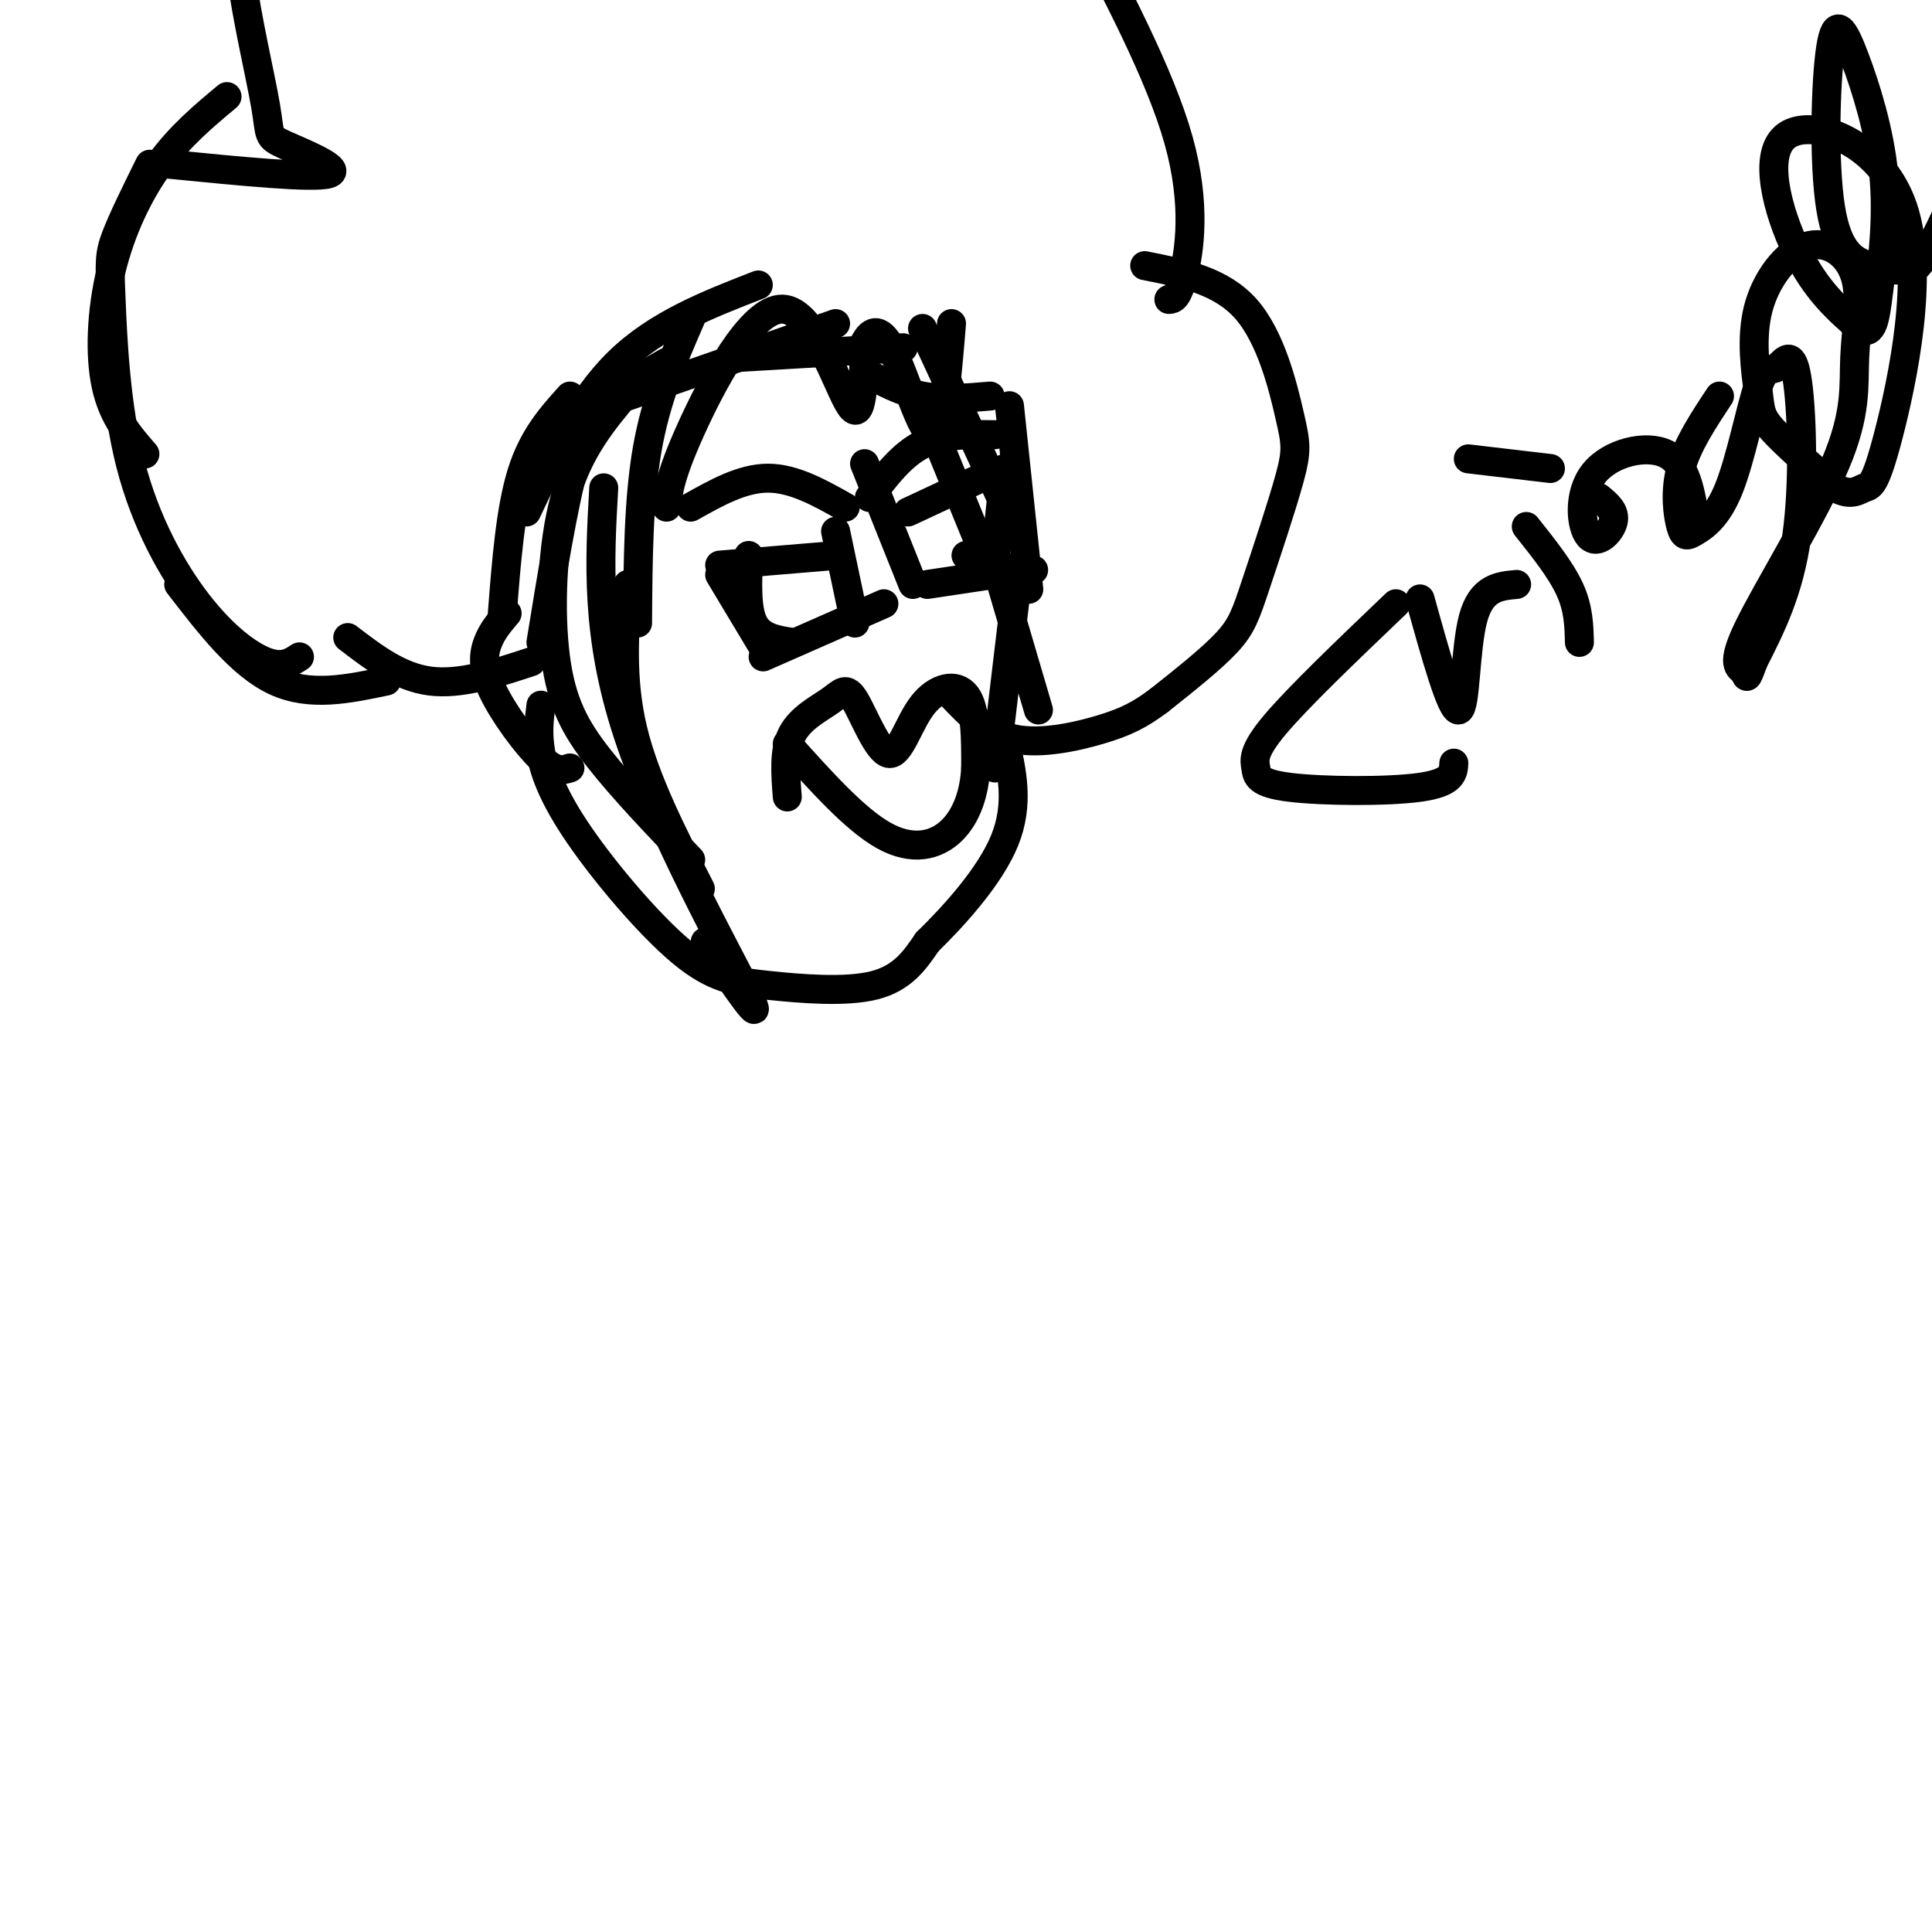 <svg viewBox='0 0 400 400' version='1.1' xmlns='http://www.w3.org/2000/svg' xmlns:xlink='http://www.w3.org/1999/xlink'><g fill='none' stroke='#000000' stroke-width='6' stroke-linecap='round' stroke-linejoin='round'><path d='M112,146c-0.373,2.976 -0.745,5.953 0,10c0.745,4.047 2.609,9.165 8,17c5.391,7.835 14.311,18.389 21,24c6.689,5.611 11.147,6.280 18,7c6.853,0.720 16.101,1.491 22,0c5.899,-1.491 8.450,-5.246 11,-9'/><path d='M192,195c5.267,-5.133 12.933,-13.467 16,-21c3.067,-7.533 1.533,-14.267 0,-21'/><path d='M118,159c-1.458,0.476 -2.917,0.952 -6,-2c-3.083,-2.952 -7.792,-9.333 -10,-14c-2.208,-4.667 -1.917,-7.619 -1,-10c0.917,-2.381 2.458,-4.190 4,-6'/><path d='M149,117c0.000,0.000 24.000,-2.000 24,-2'/><path d='M200,115c0.000,0.000 0.100,0.100 0.1,0.1'/><path d='M192,121c0.000,0.000 20.000,-3.000 20,-3'/><path d='M201,118c0.000,0.000 13.000,0.000 13,0'/><path d='M206,159c0.000,0.000 5.000,-42.000 5,-42'/><path d='M215,147c0.000,0.000 -10.000,-34.000 -10,-34'/><path d='M213,122c0.000,0.000 -4.000,-38.000 -4,-38'/><path d='M210,109c0.000,0.000 -19.000,-41.000 -19,-41'/><path d='M205,82c-4.833,0.417 -9.667,0.833 -14,0c-4.333,-0.833 -8.167,-2.917 -12,-5'/><path d='M187,72c0.000,0.000 -34.000,2.000 -34,2'/><path d='M173,67c0.000,0.000 -43.000,15.000 -43,15'/><path d='M157,59c-10.500,4.083 -21.000,8.167 -29,16c-8.000,7.833 -13.500,19.417 -19,31'/><path d='M138,75c-3.911,2.222 -7.822,4.444 -11,7c-3.178,2.556 -5.622,5.444 -8,14c-2.378,8.556 -4.689,22.778 -7,37'/><path d='M118,82c-3.833,4.250 -7.667,8.500 -10,16c-2.333,7.500 -3.167,18.250 -4,29'/><path d='M110,137c-7.333,2.417 -14.667,4.833 -21,4c-6.333,-0.833 -11.667,-4.917 -17,-9'/><path d='M80,141c-7.917,1.667 -15.833,3.333 -23,0c-7.167,-3.333 -13.583,-11.667 -20,-20'/><path d='M62,136c-1.766,1.156 -3.532,2.313 -7,1c-3.468,-1.313 -8.636,-5.095 -14,-12c-5.364,-6.905 -10.922,-16.933 -14,-29c-3.078,-12.067 -3.675,-26.172 -4,-34c-0.325,-7.828 -0.379,-9.379 1,-13c1.379,-3.621 4.189,-9.310 7,-15'/><path d='M30,94c-3.280,-3.774 -6.560,-7.548 -8,-14c-1.440,-6.452 -1.042,-15.583 1,-24c2.042,-8.417 5.726,-16.119 10,-22c4.274,-5.881 9.137,-9.940 14,-14'/><path d='M35,34c14.887,1.470 29.774,2.941 33,2c3.226,-0.941 -5.207,-4.293 -9,-6c-3.793,-1.707 -2.944,-1.767 -4,-8c-1.056,-6.233 -4.016,-18.638 -5,-27c-0.984,-8.362 0.008,-12.681 1,-17'/><path d='M242,62c0.889,-0.067 1.778,-0.133 3,-5c1.222,-4.867 2.778,-14.533 -1,-28c-3.778,-13.467 -12.889,-30.733 -22,-48'/><path d='M237,55c7.906,1.549 15.813,3.097 21,9c5.187,5.903 7.655,16.159 9,22c1.345,5.841 1.567,7.267 0,13c-1.567,5.733 -4.922,15.774 -7,22c-2.078,6.226 -2.879,8.636 -6,12c-3.121,3.364 -8.560,7.682 -14,12'/><path d='M240,145c-3.964,2.988 -6.875,4.458 -12,6c-5.125,1.542 -12.464,3.155 -18,2c-5.536,-1.155 -9.268,-5.077 -13,-9'/><path d='M143,105c5.333,-3.000 10.667,-6.000 16,-6c5.333,0.000 10.667,3.000 16,6'/><path d='M180,103c3.333,-4.417 6.667,-8.833 11,-11c4.333,-2.167 9.667,-2.083 15,-2'/><path d='M130,81c-5.113,6.065 -10.226,12.131 -13,22c-2.774,9.869 -3.208,23.542 -2,33c1.208,9.458 4.060,14.702 9,21c4.940,6.298 11.970,13.649 19,21'/><path d='M130,121c-0.750,9.750 -1.500,19.500 1,30c2.500,10.500 8.250,21.750 14,33'/><path d='M146,195c6.467,9.511 12.933,19.022 9,11c-3.933,-8.022 -18.267,-33.578 -25,-54c-6.733,-20.422 -5.867,-35.711 -5,-51'/><path d='M132,129c0.083,-12.750 0.167,-25.500 2,-36c1.833,-10.500 5.417,-18.750 9,-27'/><path d='M138,105c0.363,-3.262 0.726,-6.524 5,-16c4.274,-9.476 12.458,-25.167 19,-25c6.542,0.167 11.440,16.190 14,20c2.560,3.810 2.780,-4.595 3,-13'/><path d='M179,71c1.393,-2.845 3.375,-3.458 6,2c2.625,5.458 5.893,16.988 8,17c2.107,0.012 3.054,-11.494 4,-23'/><path d='M149,119c0.000,0.000 9.000,15.000 9,15'/><path d='M158,136c0.000,0.000 25.000,-11.000 25,-11'/><path d='M164,133c-3.250,-0.500 -6.500,-1.000 -8,-4c-1.500,-3.000 -1.250,-8.500 -1,-14'/><path d='M177,129c0.000,0.000 -4.000,-19.000 -4,-19'/><path d='M188,106c0.000,0.000 15.000,-7.000 15,-7'/><path d='M208,97c0.000,0.000 -2.000,19.000 -2,19'/><path d='M189,121c0.000,0.000 -10.000,-25.000 -10,-25'/><path d='M203,113c0.000,0.000 -9.000,-22.000 -9,-22'/><path d='M163,165c-0.378,-4.810 -0.756,-9.620 1,-13c1.756,-3.380 5.648,-5.330 8,-7c2.352,-1.670 3.166,-3.061 5,0c1.834,3.061 4.687,10.573 7,11c2.313,0.427 4.084,-6.231 7,-10c2.916,-3.769 6.976,-4.648 9,-2c2.024,2.648 2.012,8.824 2,15'/><path d='M202,159c-0.226,4.976 -1.792,9.917 -5,13c-3.208,3.083 -8.060,4.310 -14,1c-5.940,-3.310 -12.970,-11.155 -20,-19'/><path d='M289,125c-10.105,9.660 -20.211,19.321 -25,25c-4.789,5.679 -4.263,7.378 -4,9c0.263,1.622 0.263,3.167 7,4c6.737,0.833 20.211,0.952 27,0c6.789,-0.952 6.895,-2.976 7,-5'/><path d='M294,124c3.244,11.667 6.489,23.333 8,23c1.511,-0.333 1.289,-12.667 3,-19c1.711,-6.333 5.356,-6.667 9,-7'/><path d='M316,109c3.583,4.500 7.167,9.000 9,13c1.833,4.000 1.917,7.500 2,11'/><path d='M304,95c0.000,0.000 17.000,2.000 17,2'/><path d='M331,103c1.754,1.434 3.509,2.868 3,5c-0.509,2.132 -3.281,4.963 -5,3c-1.719,-1.963 -2.386,-8.721 1,-13c3.386,-4.279 10.825,-6.080 15,-4c4.175,2.080 5.088,8.040 6,14'/><path d='M356,82c-3.336,5.040 -6.672,10.080 -8,15c-1.328,4.920 -0.649,9.720 0,12c0.649,2.280 1.269,2.041 3,1c1.731,-1.041 4.572,-2.884 7,-9c2.428,-6.116 4.443,-16.506 6,-21c1.557,-4.494 2.654,-3.091 4,-4c1.346,-0.909 2.939,-4.129 4,2c1.061,6.129 1.589,21.608 0,33c-1.589,11.392 -5.294,18.696 -9,26'/><path d='M363,137c-1.628,4.547 -1.199,2.915 -2,2c-0.801,-0.915 -2.831,-1.113 1,-9c3.831,-7.887 13.522,-23.463 18,-34c4.478,-10.537 3.743,-16.034 4,-22c0.257,-5.966 1.506,-12.402 0,-17c-1.506,-4.598 -5.768,-7.359 -10,-6c-4.232,1.359 -8.433,6.839 -10,13c-1.567,6.161 -0.499,13.005 0,17c0.499,3.995 0.428,5.141 3,8c2.572,2.859 7.786,7.429 13,12'/><path d='M380,101c3.219,1.849 4.767,0.471 6,0c1.233,-0.471 2.151,-0.035 5,-11c2.849,-10.965 7.630,-33.331 3,-47c-4.630,-13.669 -18.670,-18.642 -24,-15c-5.330,3.642 -1.952,15.898 2,24c3.952,8.102 8.476,12.051 13,16'/><path d='M385,68c2.779,1.773 3.226,-1.794 4,-8c0.774,-6.206 1.877,-15.050 1,-24c-0.877,-8.950 -3.732,-18.006 -6,-24c-2.268,-5.994 -3.948,-8.926 -5,-2c-1.052,6.926 -1.476,23.711 0,33c1.476,9.289 4.850,11.083 8,12c3.150,0.917 6.075,0.959 9,1'/><path d='M396,56c3.000,-2.500 6.000,-9.250 9,-16'/></g>
</svg>